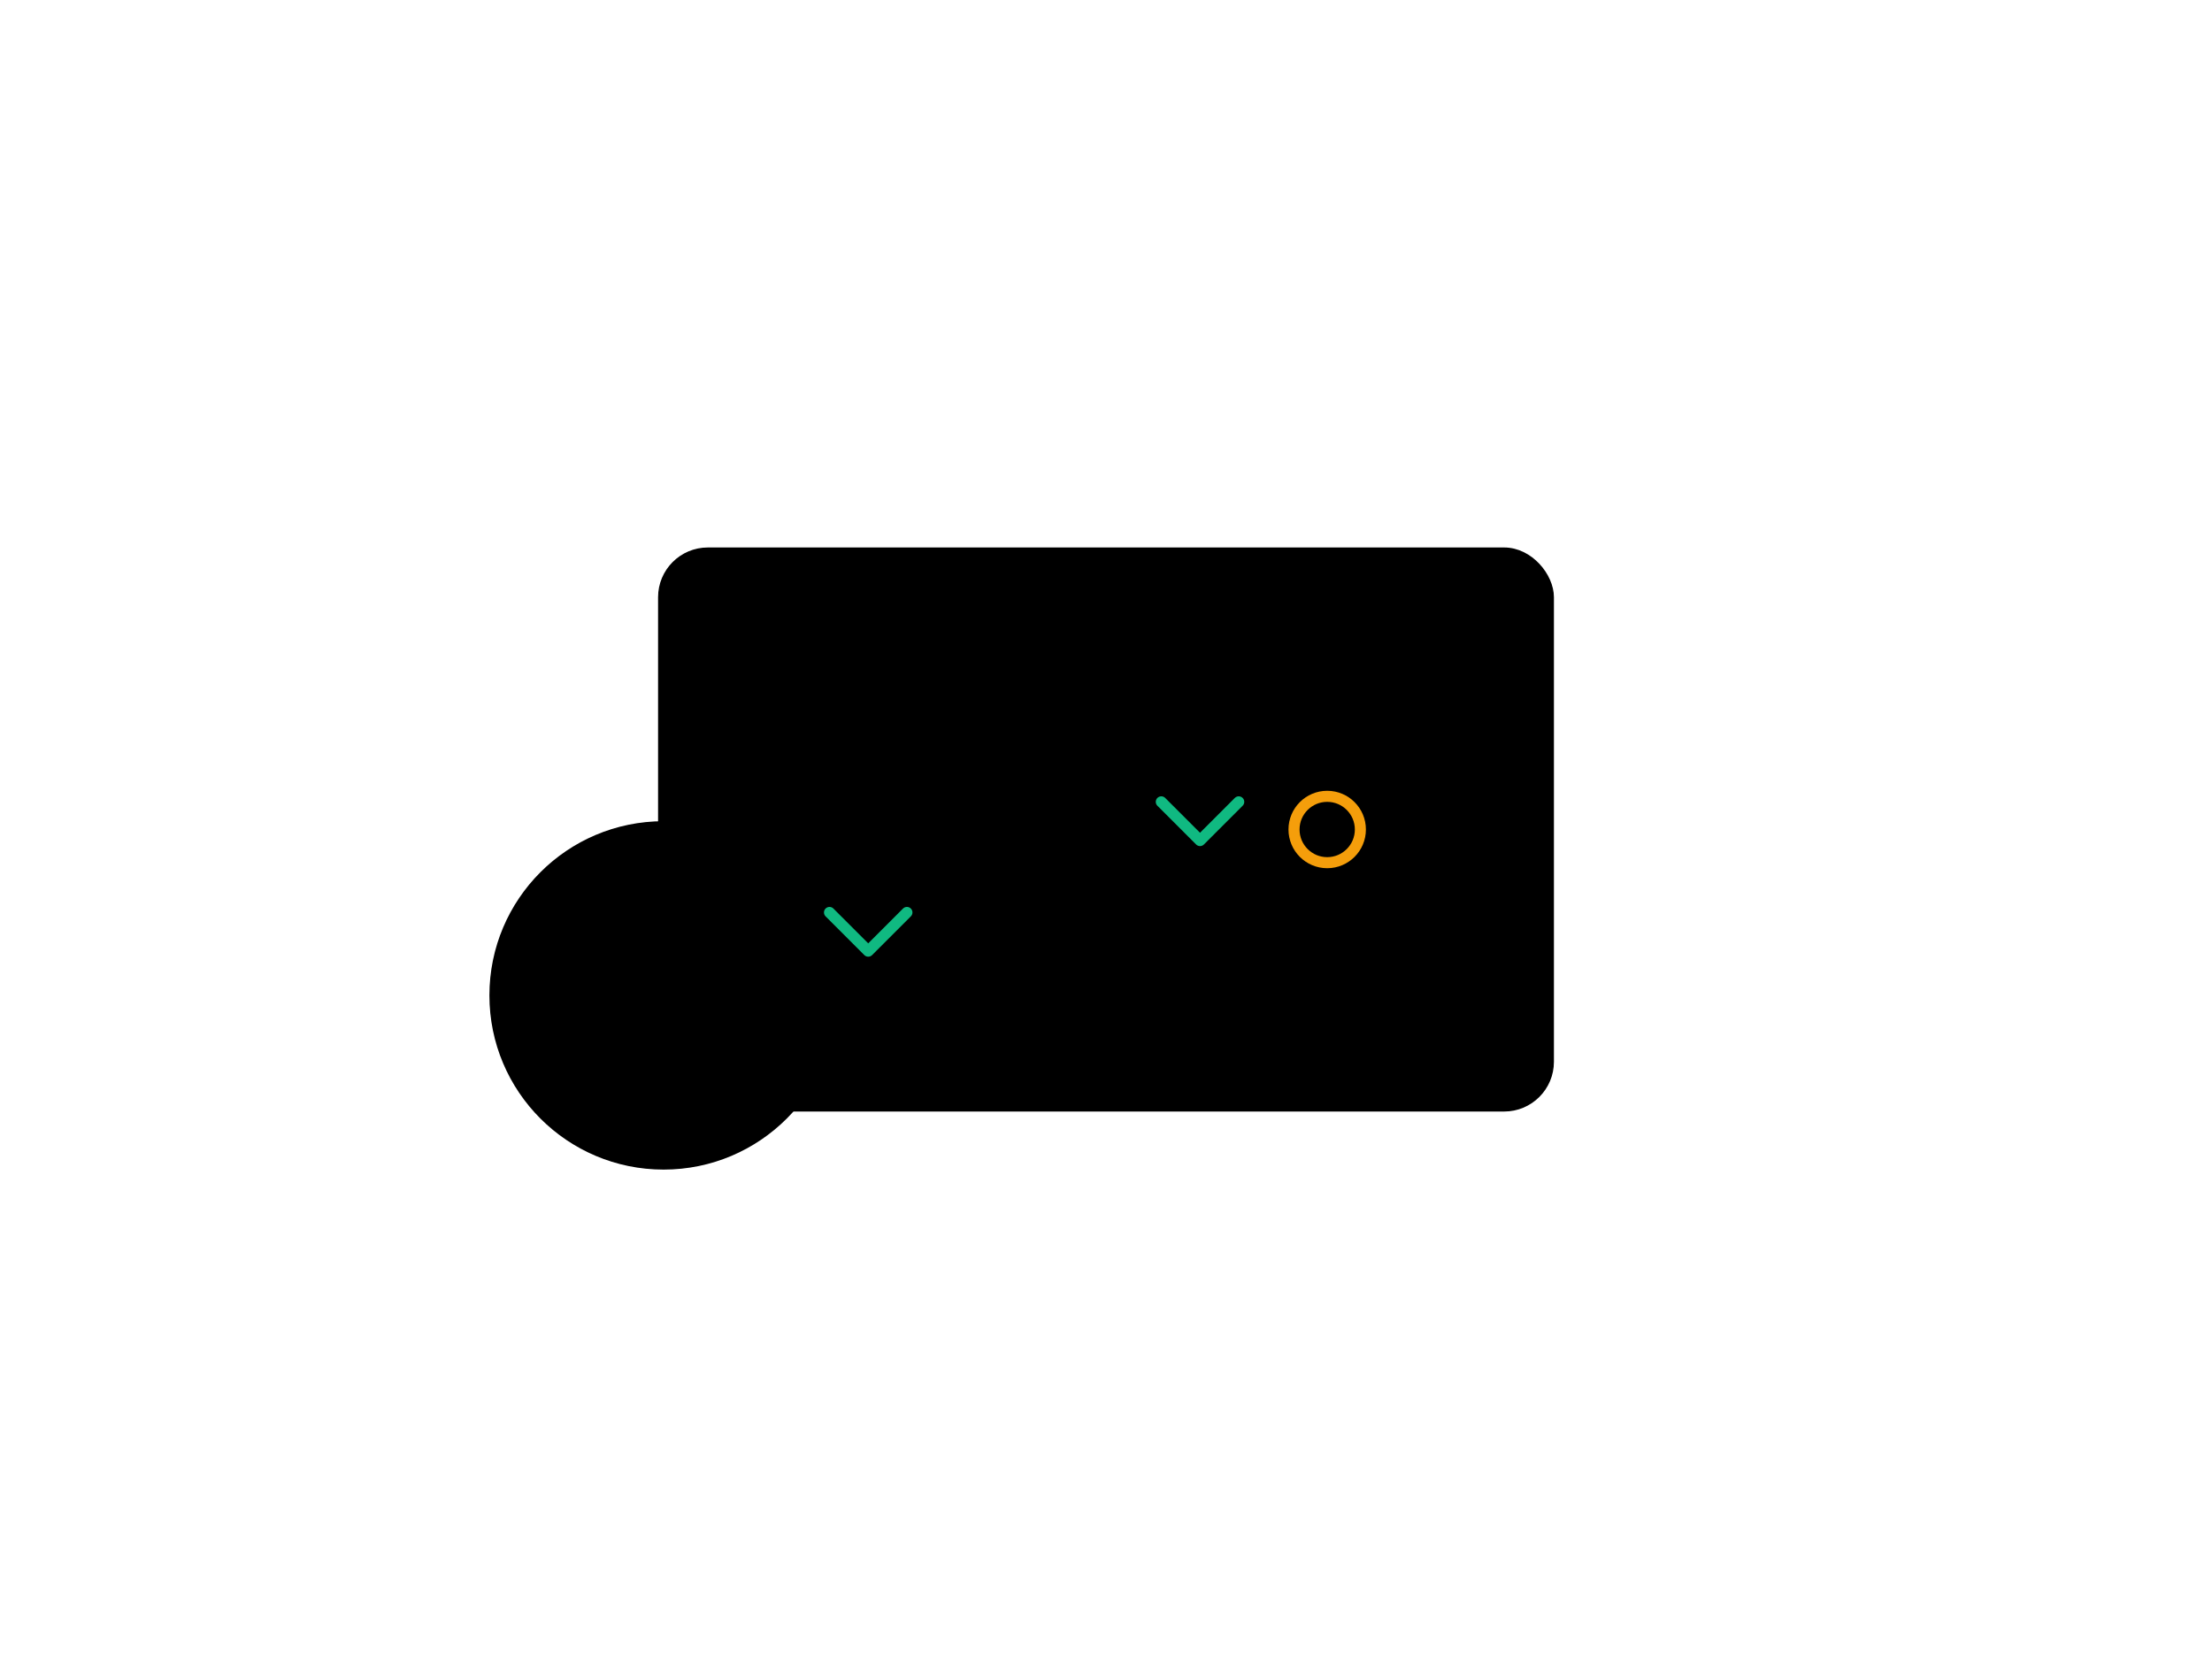 <svg width="400" height="300" viewBox="0 0 400 300" fill="none" xmlns="http://www.w3.org/2000/svg">
  <defs>
    <linearGradient id="primary" x1="0%" y1="0%" x2="100%" y2="100%">
      <stop offset="0%" style="stop-color:oklch(0.749 0.068 191);stop-opacity:1" />
      <stop offset="100%" style="stop-color:oklch(0.4 0.055 195.173);stop-opacity:1" />
    </linearGradient>
  </defs>
  
  <!-- Calendar -->
  <g transform="translate(200, 150)">
    <!-- Calendar frame -->
    <rect x="-80" y="-50" width="160" height="100" rx="8" fill="url(#primary)" opacity="0.1" stroke="url(#primary)" stroke-width="2"/>
    
    <!-- Header divider -->
    <path d="M-80 -30 L80 -30" stroke="url(#primary)" stroke-width="2" stroke-linecap="round"/>
    
    <!-- Calendar rings -->
    <path d="M-60 -50 L-60 -60" stroke="url(#primary)" stroke-width="2" stroke-linecap="round"/>
    <path d="M0 -50 L0 -60" stroke="url(#primary)" stroke-width="2" stroke-linecap="round"/>
    
    <!-- Grid dots (minimal, evenly spaced) -->
    <g opacity="0.4">
      <circle cx="-60" cy="-20" r="2" fill="url(#primary)"/>
      <circle cx="-40" cy="-20" r="2" fill="url(#primary)"/>
      <circle cx="-20" cy="-20" r="2" fill="url(#primary)"/>
      <circle cx="0" cy="-20" r="2" fill="url(#primary)"/>
      <circle cx="20" cy="-20" r="2" fill="url(#primary)"/>
      <circle cx="40" cy="-20" r="2" fill="url(#primary)"/>
      <circle cx="60" cy="-20" r="2" fill="url(#primary)"/>
      
      <circle cx="-60" cy="0" r="2" fill="url(#primary)"/>
      <circle cx="-40" cy="0" r="2" fill="url(#primary)"/>
      <circle cx="-20" cy="0" r="2" fill="url(#primary)"/>
      <circle cx="0" cy="0" r="2" fill="url(#primary)"/>
      <circle cx="20" cy="0" r="2" fill="url(#primary)"/>
      <circle cx="40" cy="0" r="2" fill="url(#primary)"/>
      <circle cx="60" cy="0" r="2" fill="url(#primary)"/>
      
      <circle cx="-60" cy="20" r="2" fill="url(#primary)"/>
      <circle cx="-40" cy="20" r="2" fill="url(#primary)"/>
      <circle cx="-20" cy="20" r="2" fill="url(#primary)"/>
      <circle cx="0" cy="20" r="2" fill="url(#primary)"/>
      <circle cx="20" cy="20" r="2" fill="url(#primary)"/>
      <circle cx="40" cy="20" r="2" fill="url(#primary)"/>
      <circle cx="60" cy="20" r="2" fill="url(#primary)"/>
    </g>
    
    <!-- Status indicators: running (checkmarks), pending (rings) -->
    <g stroke="url(#primary)" stroke-width="2" stroke-linecap="round" stroke-linejoin="round">
      <!-- Running tests (green checkmarks) -->
      <g stroke="#10b981">
        <path d="M-50 15 L-43 22 L-36 15"/>
        <path d="M10 -5 L17 2 L24 -5"/>
      </g>
      <!-- Pending test (yellow ring) -->
      <circle cx="40" cy="0" r="6" stroke="#f59e0b" fill="none"/>
    </g>
  </g>
  
  <!-- Clock (bottom-left corner, overlapping calendar) -->
  <g transform="translate(120, 180)">
    <!-- Clock bezel with primary color background -->
    <circle cx="0" cy="0" r="30" fill="url(#primary)" opacity="0.15" stroke="url(#primary)" stroke-width="3"/>
    
    <!-- Clock ticks -->
    <g stroke="url(#primary)" stroke-width="2" stroke-linecap="round">
      <path d="M0 -25 L0 -30"/>
      <path d="M25 0 L30 0"/>
      <path d="M0 25 L0 30"/>
      <path d="M-25 0 L-30 0"/>
    </g>
    
    <!-- Clock hands with better contrast -->
    <g stroke="url(#primary)" stroke-width="3" stroke-linecap="round">
      <path d="M0 0 L0 -18"/>
      <path d="M0 0 L12 8"/>
    </g>
    
    <!-- Clock center with stronger contrast -->
    <circle cx="0" cy="0" r="3" fill="url(#primary)"/>
  </g>
</svg>
